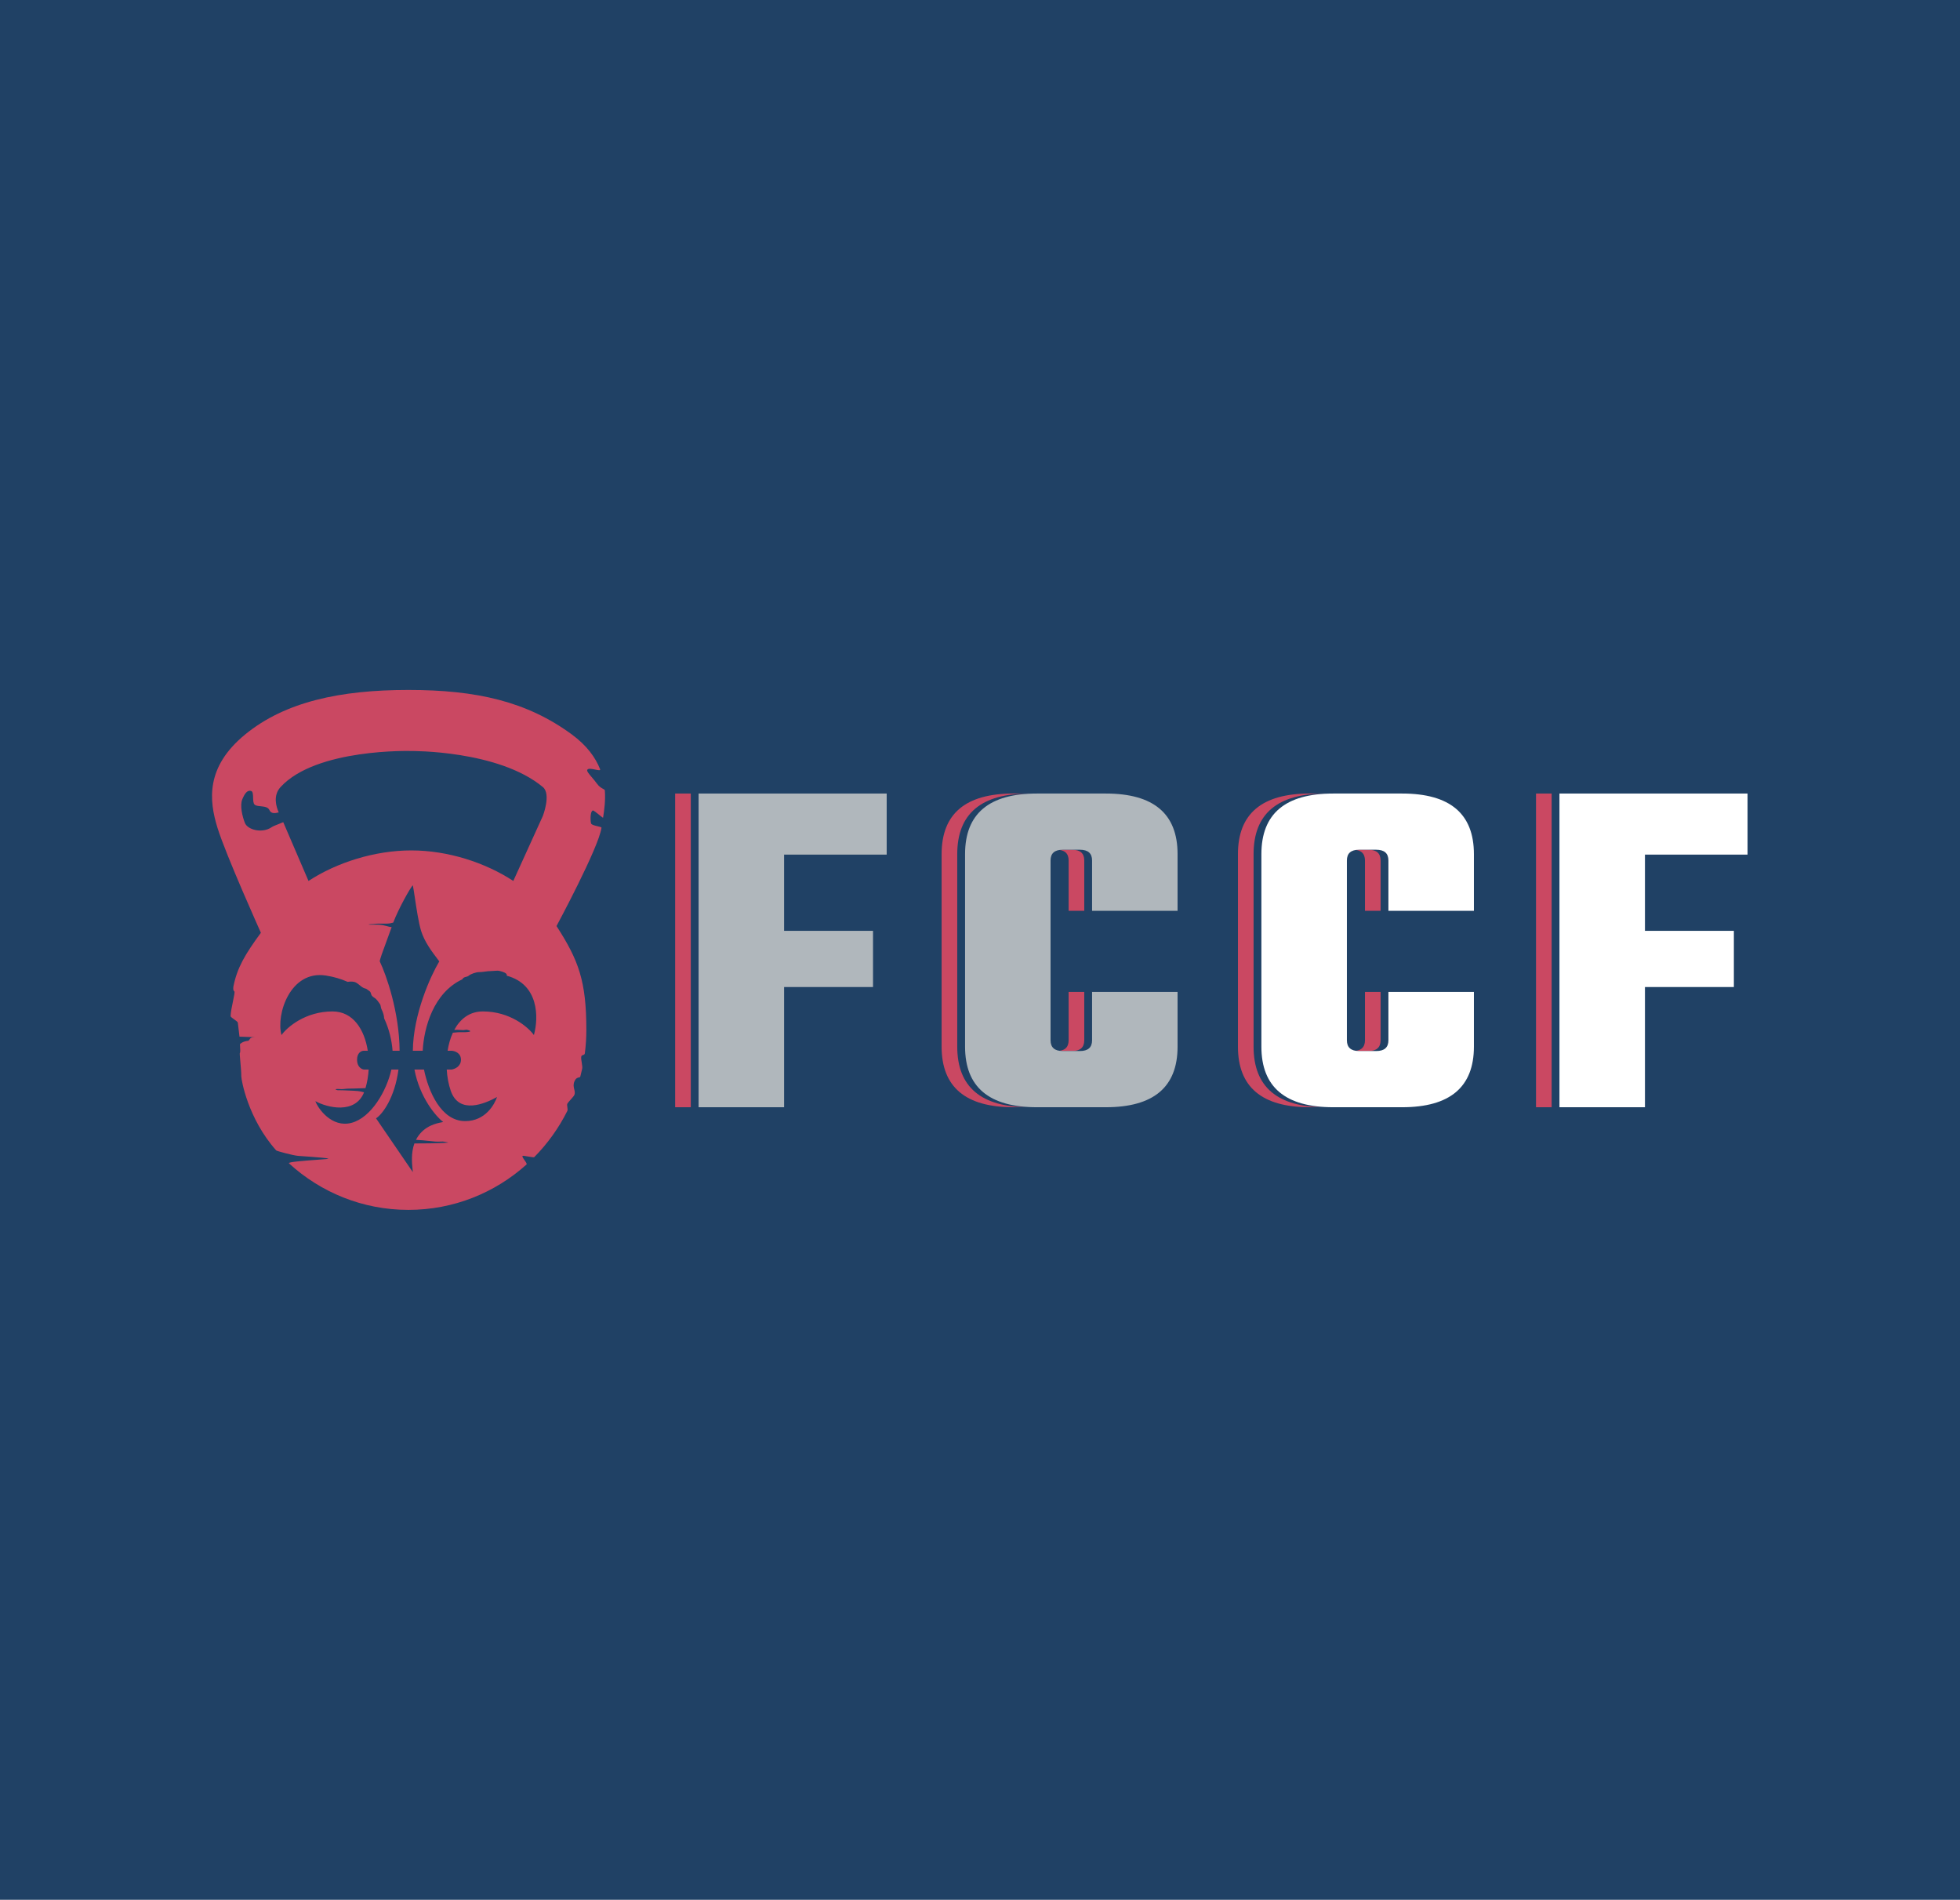 <?xml version="1.0" encoding="UTF-8"?> <svg xmlns="http://www.w3.org/2000/svg" width="2006" height="1944" viewBox="0 0 2006 1944" fill="none"><rect width="2006" height="1944" fill="#204165"></rect><path fill-rule="evenodd" clip-rule="evenodd" d="M222.563 846.995C213.911 819.025 210.259 784.836 250.983 751.496C291.707 718.157 348.019 706 417.97 706C487.915 706 539.412 717.881 585.186 751.496C600.63 762.838 609.425 775.096 614.195 787.138C614.797 788.657 612.268 788.129 609.258 787.501C605.681 786.754 601.424 785.866 600.94 788.106C600.658 789.407 602.966 792.122 605.747 795.393C607.408 797.347 609.237 799.499 610.784 801.667C613.193 805.042 615.551 806.3 617.128 807.14C618.26 807.743 618.989 808.132 619.045 808.935C619.77 819.216 618.518 828.745 617.245 836.677C617.191 837.015 615.449 835.599 613.385 833.922C610.642 831.694 607.33 829.004 606.648 829.344C603.5 830.915 604.413 841.893 605.073 842.877C605.925 844.148 609.066 844.879 611.698 845.491C613.861 845.995 615.679 846.418 615.602 846.995C612.878 867.212 569.571 947.595 569.571 947.595C592.266 982.71 600.107 1004.02 600.107 1053.83C600.107 1061.95 599.588 1069.94 598.583 1077.78C598.421 1079.04 597.59 1079.3 596.752 1079.57C595.924 1079.83 595.089 1080.1 594.88 1081.33C594.648 1082.7 595.01 1084.98 595.375 1087.29C595.764 1089.73 596.156 1092.21 595.844 1093.64C595.545 1095.01 594.27 1100.29 593.935 1101.56C593.739 1102.3 593.185 1102.4 592.44 1102.53C591.198 1102.76 589.424 1103.08 587.887 1106.63C586.541 1109.75 587.15 1112.29 587.714 1114.64C588.18 1116.59 588.616 1118.4 587.887 1120.31C587.46 1121.42 585.592 1123.51 583.85 1125.45C582.389 1127.08 581.016 1128.61 580.658 1129.38C580.26 1130.25 580.465 1131.64 580.671 1133.03C580.881 1134.45 581.091 1135.88 580.658 1136.75C571.879 1154.33 560.395 1170.3 546.758 1184.09C546.411 1184.44 543.339 1183.91 540.403 1183.41L540.401 1183.41C537.72 1182.94 535.153 1182.5 534.875 1182.77C534.19 1183.42 535.531 1185.32 536.869 1187.21C538.209 1189.11 539.547 1191 538.841 1191.64C506.685 1220.51 464.353 1238.04 417.97 1238.04C370.926 1238.04 328.049 1220 295.73 1190.39C294.268 1189.05 309.795 1187.88 325.254 1186.71C328.214 1186.48 331.17 1186.26 334.005 1186.03C342.042 1185.39 324.312 1184.13 305.379 1182.78L305.211 1182.77C299.999 1182.4 283.265 1177.82 282.737 1177.23C253.584 1144.57 246.971 1104.72 246.971 1101.53C246.971 1097.48 246.421 1091.26 245.968 1086.16C245.54 1081.32 245.2 1077.48 245.497 1077.4C246.051 1077.24 245.956 1073.47 245.601 1068.61C245.562 1068.08 248.85 1065.43 254.119 1065C254.783 1064.59 255.113 1064.07 255.443 1063.56C256.157 1062.44 256.868 1061.33 260.974 1061.33L245.104 1060.79C244.789 1057.81 244.242 1053.36 243.859 1050.25C243.61 1048.22 243.43 1046.76 243.432 1046.66C243.446 1045.72 241.532 1044.39 239.644 1043.08C237.801 1041.8 235.983 1040.54 236.007 1039.67C236.116 1035.76 237.385 1029.66 238.473 1024.44L238.473 1024.44C239.563 1019.21 240.47 1014.85 239.837 1014.47C238.24 1013.49 238.81 1009.86 238.918 1009.32C242.74 990.23 250.837 976.486 267.021 954.48C267.021 954.48 231.216 874.965 222.563 846.995ZM420.932 870.207C383.744 870.207 344.678 882.484 315.744 901.445L289.885 841.294C288.102 842.103 286.237 842.83 284.495 843.51C281.845 844.543 279.48 845.466 278.121 846.395C268.061 853.271 253.374 848.921 250.691 842.189C248.007 835.458 245.324 824.264 248.007 817.841C250.691 811.419 253.351 808.316 256.958 809.346C258.865 809.89 258.947 812.955 259.033 816.15C259.109 818.997 259.188 821.949 260.565 823.311C261.776 824.511 264.187 824.753 266.763 825.012C270.397 825.376 274.36 825.773 275.756 828.938C277.416 832.701 281.228 832.388 285.27 831.308C282.68 825.538 279.187 814.045 287.154 805.361C323.743 765.483 420.932 768.485 420.932 768.485C420.932 768.485 510.087 767.546 555.595 805.361C564.297 812.592 555.595 834.94 555.595 834.94L525.347 901.445C496.413 882.484 458.112 870.207 420.932 870.207ZM425.708 1166.37C426.2 1165.4 426.748 1164.44 427.356 1163.5C434.889 1151.86 446.633 1149.52 451.914 1148.46L451.915 1148.46C452.6 1148.32 453.176 1148.21 453.62 1148.1C446.091 1142.45 429.485 1122.79 424.183 1094.43H433.926C438.46 1116.55 451.266 1147.19 476.074 1147.19C496.964 1147.19 506.136 1129.96 508.715 1122.55C496.464 1129.31 469.836 1140.88 461.325 1116.15C459.06 1109.56 457.672 1102.1 457.226 1094.43H462.139C465.353 1093.99 471.781 1091.36 471.781 1084.38C471.781 1077.39 465.353 1075.35 462.139 1075.19H458.118C459.141 1068.62 460.923 1062.32 463.506 1056.73C464.414 1056.68 465.307 1056.59 466.194 1056.5L466.195 1056.5L466.197 1056.5C467.542 1056.37 468.876 1056.23 470.234 1056.23H475.782C476.664 1056.23 480.546 1056 481.121 1055.42C481.806 1054.74 479.619 1054.18 478.941 1054.01C478.837 1053.98 478.768 1053.96 478.752 1053.96C477.79 1053.53 476.85 1053.7 475.867 1053.87C475.316 1053.97 474.752 1054.08 474.163 1054.08C472.898 1054.08 471.72 1053.99 470.566 1053.9L470.565 1053.9C468.714 1053.77 466.923 1053.64 464.931 1053.87C470.964 1042.66 480.588 1034.97 494.208 1034.97C522.061 1034.97 540.63 1051.08 546.433 1059.13C551.455 1041.01 551.406 1007.2 518.702 998.434V997.702C518.702 995.58 514.448 994.392 512.342 993.803L512.341 993.803C512.19 993.761 512.05 993.722 511.923 993.686C509.842 993.091 507.853 993.272 505.771 993.461C504.715 993.557 503.634 993.656 502.505 993.656C500.387 993.656 498.357 993.929 496.341 994.201C494.355 994.469 492.384 994.735 490.358 994.735C487.384 994.735 481.781 996.499 479.411 998.631C478.925 999.067 477.981 999.314 477.024 999.565C476.277 999.76 475.522 999.958 474.972 1000.25C474.018 1000.75 473.485 1001.37 473.188 1002.1C443.542 1015.95 433.859 1051.63 432.635 1075.19H422.528C422.941 1037.72 440.679 998.713 449.6 983.75C449.046 983.013 448.465 982.246 447.862 981.451L447.857 981.444C442.143 973.912 434.542 963.891 431.043 952.705C428.462 944.452 426.249 929.687 424.583 918.573C423.752 913.028 423.057 908.392 422.52 905.926C420.478 907.363 407.836 929.818 402.48 944.061C400.288 944.709 398.226 945.104 395.611 945.104H387.513C386.256 945.104 385.03 945.241 383.812 945.376C382.607 945.51 381.409 945.644 380.195 945.644C378.33 945.644 375.442 946.183 378.875 946.183C379.805 946.183 380.706 946.173 381.589 946.163C385.174 946.122 388.455 946.085 392.132 946.753C393.298 946.964 394.533 947.305 395.769 947.645C396.715 947.906 397.663 948.167 398.58 948.371C399.331 948.538 400.08 948.65 400.832 948.726C399.243 953.242 397.395 958.238 395.626 963.018C391.979 972.876 388.671 981.819 388.671 983.75C395.366 997.768 408.683 1035.48 408.976 1075.19H401.772C401.047 1065.29 398.514 1053.46 393.154 1042.04C393.143 1040.57 392.782 1038.93 392.398 1037.59C391.977 1036.12 391.229 1034.12 390.479 1032.77C390.091 1032.07 389.924 1031.14 389.757 1030.22C389.563 1029.14 389.37 1028.07 388.829 1027.37C388.381 1026.8 387.983 1026.22 387.588 1025.66L387.588 1025.66C386.781 1024.5 385.988 1023.36 384.81 1022.25C384.281 1021.75 383.674 1021.34 383.059 1020.93C382.193 1020.35 381.312 1019.77 380.611 1018.89C380.172 1018.34 379.966 1017.62 379.757 1016.9C379.451 1015.84 379.14 1014.75 378.092 1014.16C377.56 1013.85 377.098 1013.48 376.637 1013.1C375.81 1012.43 374.981 1011.76 373.743 1011.49C371.609 1011.01 369.846 1009.56 368.09 1008.1C366.863 1007.09 365.639 1006.08 364.295 1005.4C361.733 1004.12 358.77 1004.3 355.801 1004.71C349.268 1001.78 341.883 999.553 333.55 998.246C296.974 992.508 282.292 1038.19 288.095 1059.13C293.898 1051.08 312.467 1034.97 340.32 1034.97C361.533 1034.97 373.052 1053.62 376.41 1075.19H372.408C370.08 1075.19 365.426 1077.03 365.426 1084.38C365.426 1091.72 370.08 1094.14 372.408 1094.43H377.302C376.916 1101.07 375.822 1107.56 374.063 1113.46C371.813 1113.51 369.582 1113.6 367.346 1113.68L367.345 1113.68L367.34 1113.68C363.85 1113.82 360.346 1113.96 356.738 1113.96C355.483 1113.96 354.241 1114.09 353.013 1114.23C351.812 1114.36 350.624 1114.49 349.45 1114.49C348.925 1114.49 348.328 1114.45 347.706 1114.4L347.704 1114.4C346.228 1114.29 344.611 1114.16 343.481 1114.61C343.041 1114.79 344.995 1115.57 345.401 1115.57C349.427 1115.57 353.368 1115.75 357.319 1115.93L357.323 1115.93L357.327 1115.93C358.787 1115.99 360.249 1116.06 361.717 1116.11C364.337 1116.21 367.866 1116.5 370.475 1117.19C370.575 1117.22 370.676 1117.25 370.78 1117.27C370.871 1117.3 370.963 1117.32 371.057 1117.35L371.058 1117.35L371.06 1117.35C371.545 1117.48 372.067 1117.63 372.602 1117.75C363.378 1140.56 334.768 1133.39 322.791 1126.78C325.37 1134.18 339.453 1154.29 359.663 1149C379.949 1143.7 395.722 1116.22 400.571 1094.43H407.829C403.965 1123.53 391.34 1140.27 384.863 1144.35L422.52 1199.41C422.476 1198.66 422.376 1197.69 422.257 1196.55L422.257 1196.55C421.644 1190.64 420.535 1179.95 424.121 1170.06C434.14 1170.05 444.675 1170 454.664 1169.49L454.776 1169.48C455.731 1169.44 460.445 1169.2 458.173 1168.95C457.65 1168.89 456.934 1168.74 456.181 1168.58C455.09 1168.34 453.922 1168.09 453.154 1168.09C452.139 1168.09 451.219 1168.13 450.329 1168.16L450.327 1168.16C448.628 1168.22 447.035 1168.28 445.088 1168.09C443.238 1167.92 441.405 1167.73 439.582 1167.53L439.579 1167.53C434.947 1167.05 430.372 1166.57 425.708 1166.37Z" fill="#CA4862"></path><path d="M1397 932H1413V880.5C1413 873.167 1408.83 869.5 1400.5 869.5H1384.5C1392.83 869.5 1397 873.167 1397 880.5V932Z" fill="#CA4862"></path><path d="M1356.5 812H1340.5C1291.5 812 1267 832.667 1267 874V1071C1267 1112.33 1291.5 1133 1340.5 1133H1356.5C1307.5 1133 1283 1112.33 1283 1071V874C1283 832.667 1307.5 812 1356.5 812Z" fill="#CA4862"></path><path d="M1413 1015H1397V1064.5C1397 1071.83 1392.83 1075.5 1384.5 1075.5H1400.5C1408.83 1075.5 1413 1071.83 1413 1064.5V1015Z" fill="#CA4862"></path><path d="M1588.06 1133V812H1572.06V1133H1588.06Z" fill="#CA4862"></path><path d="M707 1133V812H691V1133H707Z" fill="#CA4862"></path><path d="M1093.71 932H1109.71V880.5C1109.71 873.167 1105.55 869.5 1097.21 869.5H1081.21C1089.55 869.5 1093.71 873.167 1093.71 880.5V932Z" fill="#CA4862"></path><path d="M1053.21 812H1037.21C988.215 812 963.715 832.667 963.715 874V1071C963.715 1112.33 988.215 1133 1037.21 1133H1053.21C1004.21 1133 979.715 1112.33 979.715 1071V874C979.715 832.667 1004.21 812 1053.21 812Z" fill="#CA4862"></path><path d="M1109.71 1015H1093.71V1064.5C1093.71 1071.83 1089.55 1075.5 1081.21 1075.5H1097.21C1105.55 1075.5 1109.71 1071.83 1109.71 1064.5V1015Z" fill="#CA4862"></path><path d="M1508.5 932H1421V880.5C1421 873.167 1416.83 869.5 1408.5 869.5H1391C1382.67 869.5 1378.5 873.167 1378.5 880.5V1064.5C1378.5 1071.83 1382.67 1075.5 1391 1075.5H1408.5C1416.83 1075.5 1421 1071.83 1421 1064.5V1015H1508.5V1071C1508.5 1112.33 1484 1133 1435 1133H1364.5C1315.5 1133 1291 1112.33 1291 1071V874C1291 832.667 1315.5 812 1364.5 812H1435C1484 812 1508.5 832.667 1508.5 874V932Z" fill="white"></path><path d="M1788.56 874.5H1683.56V952.5H1774.56V1010H1683.56V1133H1596.06V812H1788.56V874.5Z" fill="white"></path><path d="M907.5 874.5H802.5V952.5H893.5V1010H802.5V1133H715V812H907.5V874.5Z" fill="#B0B7BC"></path><path d="M1205.21 932H1117.71V880.5C1117.71 873.167 1113.55 869.5 1105.21 869.5H1087.71C1079.38 869.5 1075.21 873.167 1075.21 880.5V1064.5C1075.21 1071.83 1079.38 1075.5 1087.71 1075.5H1105.21C1113.55 1075.5 1117.71 1071.83 1117.71 1064.5V1015H1205.21V1071C1205.21 1112.33 1180.71 1133 1131.71 1133H1061.21C1012.21 1133 987.715 1112.33 987.715 1071V874C987.715 832.667 1012.21 812 1061.21 812H1131.71C1180.71 812 1205.21 832.667 1205.21 874V932Z" fill="#B0B7BC"></path></svg> 